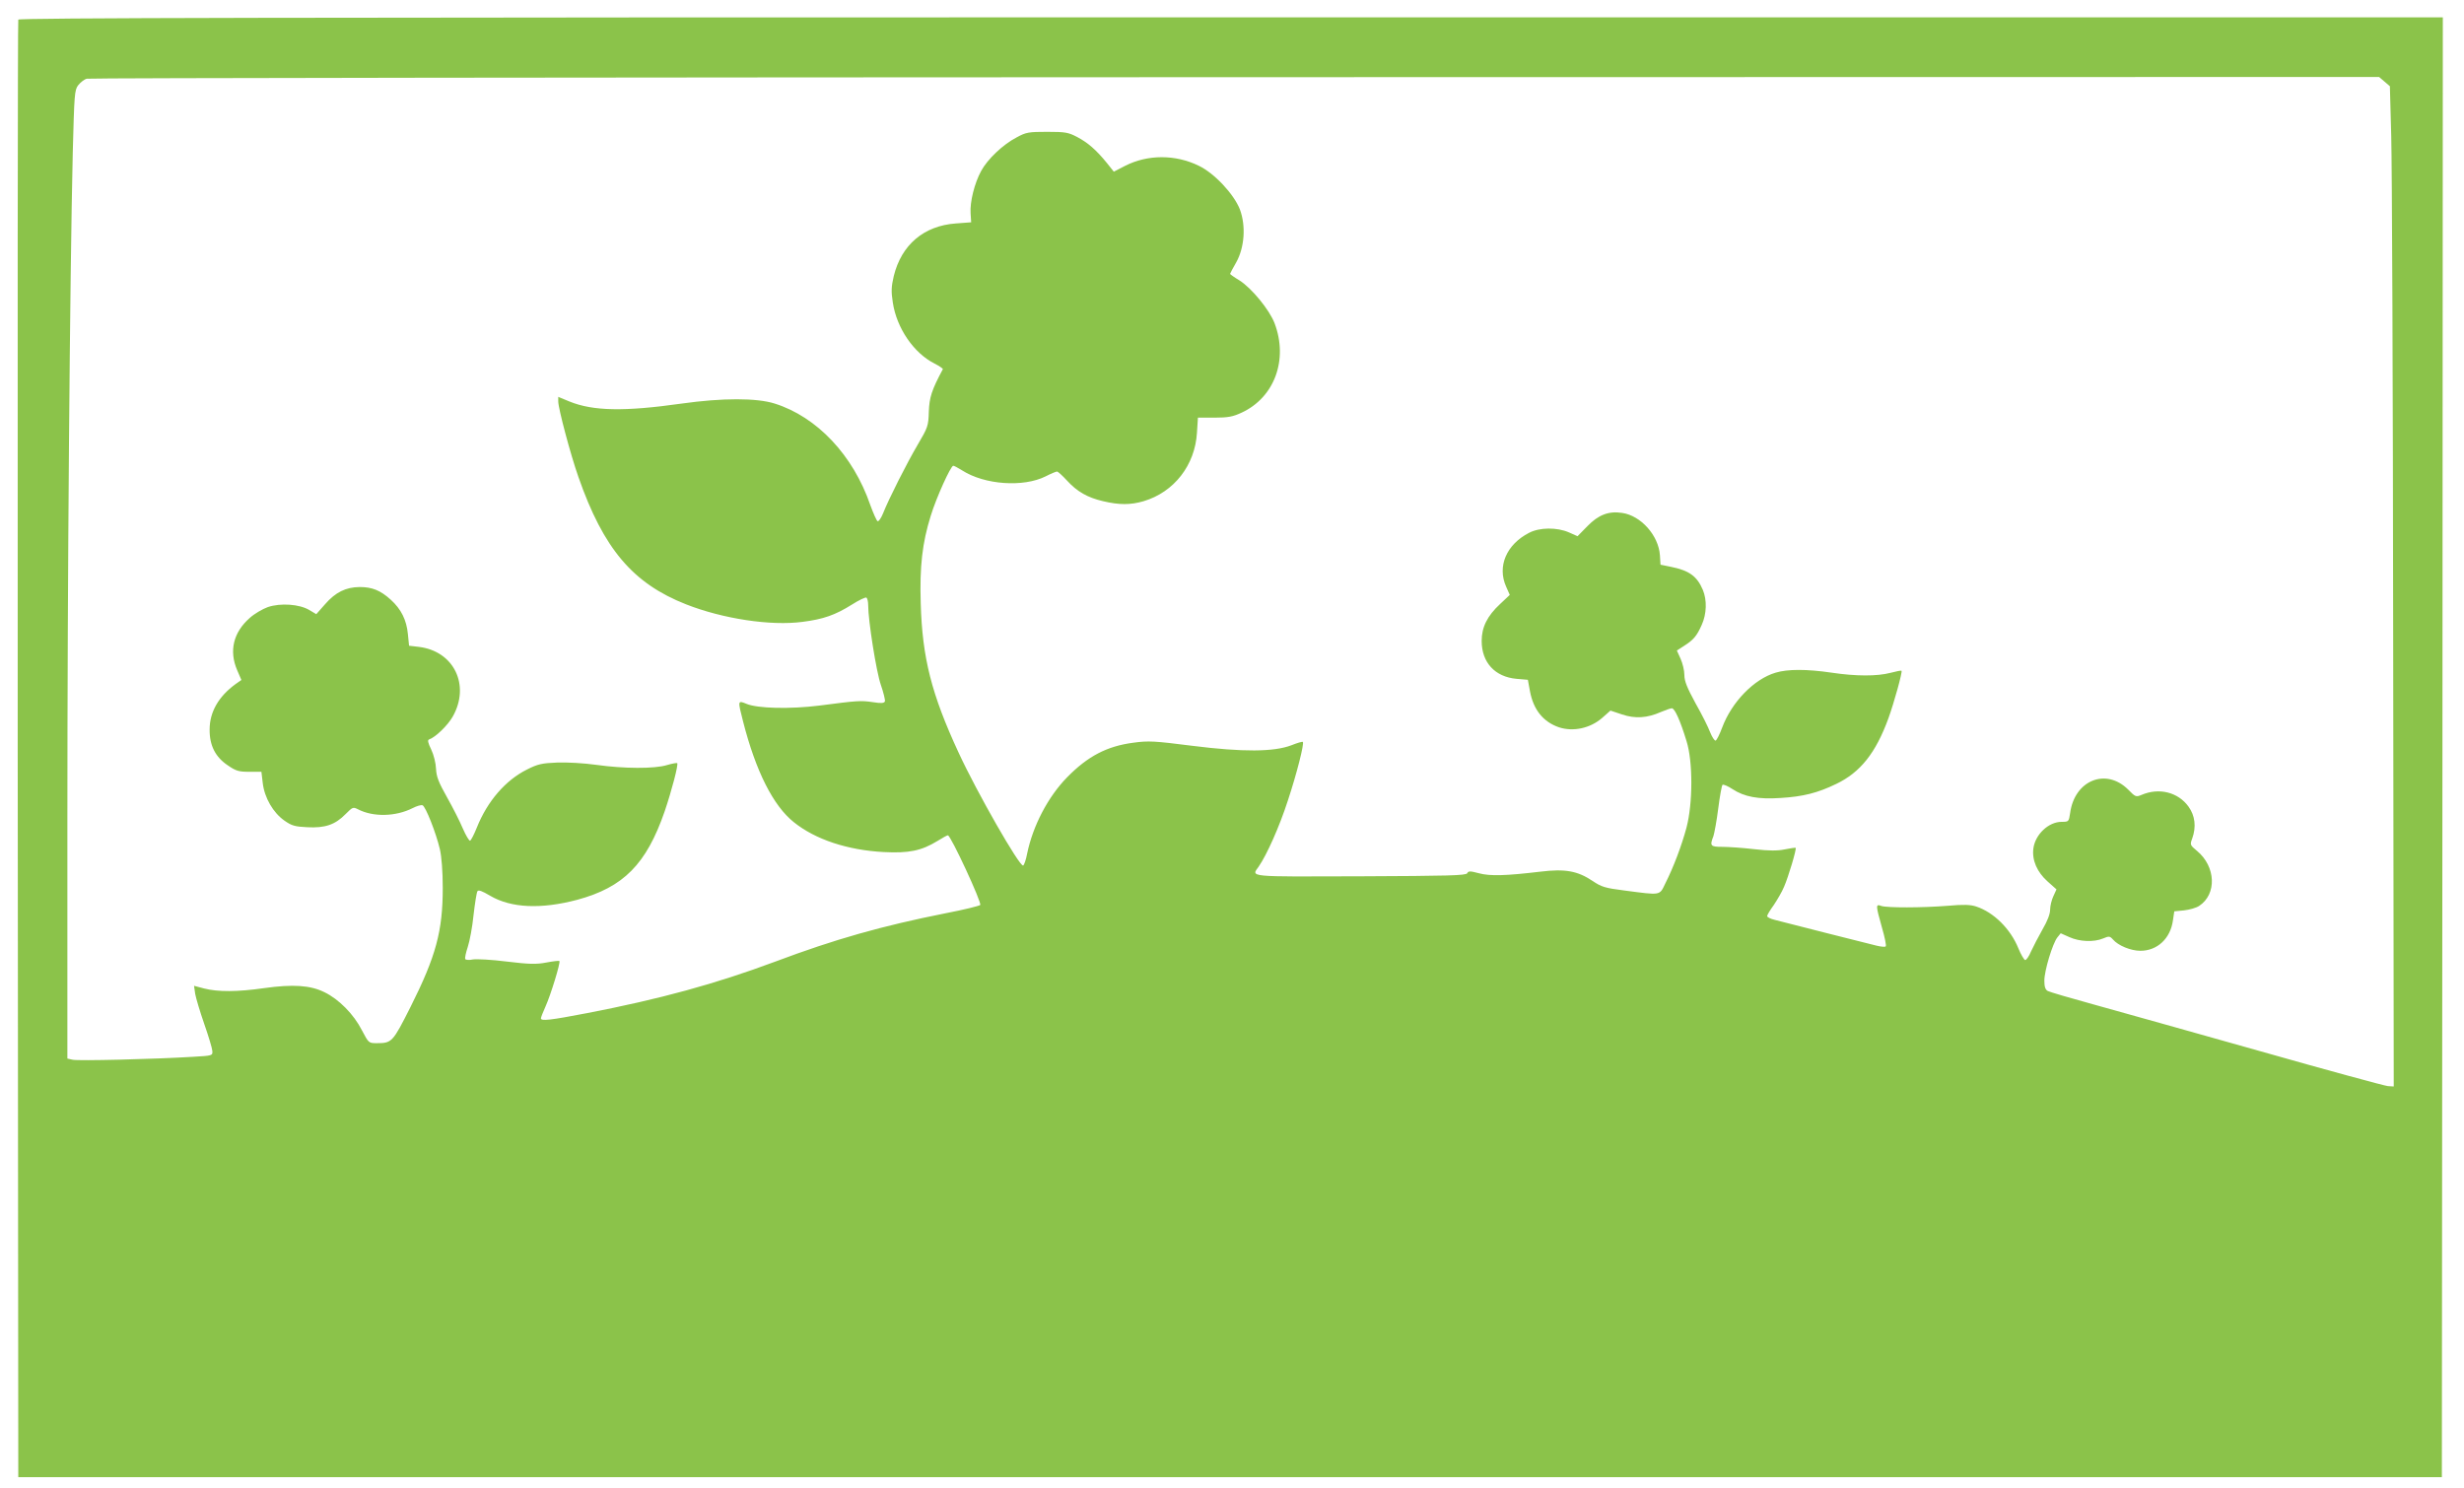 <?xml version="1.0" standalone="no"?>
<!DOCTYPE svg PUBLIC "-//W3C//DTD SVG 20010904//EN"
 "http://www.w3.org/TR/2001/REC-SVG-20010904/DTD/svg10.dtd">
<svg version="1.0" xmlns="http://www.w3.org/2000/svg"
 width="1280pt" height="773pt" viewBox="0 0 1280 773"
 preserveAspectRatio="xMidYMid meet">
<g transform="translate(0,773) scale(0.1,-0.1)"
fill="#8bc34a" stroke="none">
<path d="M95 7628 c-3 -7 -4 -1714 -3 -3793 l3 -3780 6295 0 6295 0 3 3793 2
3792 -6295 0 c-5027 0 -6297 -3 -6300 -12z m12292 -322 l28 -24 7 -259 c4
-142 9 -1311 10 -2598 l3 -2340 -31 2 c-18 2 -317 83 -665 182 -349 98 -735
207 -859 241 -124 34 -233 66 -242 71 -13 7 -18 22 -18 54 0 52 43 194 68 225
l17 21 45 -20 c53 -24 127 -27 175 -7 31 13 35 13 52 -6 27 -31 92 -58 142
-58 87 0 156 63 169 158 l7 47 51 5 c27 3 63 13 78 23 93 61 87 205 -11 286
-36 30 -37 32 -25 64 22 61 15 119 -19 166 -54 75 -153 100 -244 61 -29 -12
-32 -11 -70 28 -115 114 -278 48 -301 -122 -7 -45 -7 -46 -44 -46 -68 0 -137
-65 -147 -138 -8 -61 19 -123 74 -172 l46 -41 -16 -35 c-9 -19 -17 -51 -17
-70 0 -23 -14 -59 -39 -102 -21 -37 -48 -89 -60 -115 -11 -27 -26 -47 -31 -45
-6 2 -22 29 -35 61 -41 101 -128 187 -219 217 -30 10 -67 11 -145 4 -136 -11
-320 -11 -348 -1 -30 11 -29 4 3 -111 15 -51 24 -96 20 -99 -3 -4 -25 -2 -49
4 -42 10 -460 116 -529 134 -21 5 -38 14 -38 19 0 6 15 31 34 57 18 27 43 69
54 96 22 50 66 197 60 202 -2 1 -27 -2 -56 -8 -38 -8 -81 -8 -160 1 -59 7
-134 12 -165 12 -62 0 -66 5 -46 56 5 16 17 80 25 144 8 63 18 118 22 122 4 4
28 -6 52 -22 61 -40 134 -54 250 -46 116 7 192 26 289 73 125 60 205 160 271
341 29 80 74 242 68 247 -2 2 -28 -3 -58 -11 -69 -18 -178 -18 -305 1 -129 19
-229 19 -291 0 -112 -33 -228 -152 -278 -286 -13 -35 -28 -65 -34 -67 -5 -1
-18 18 -28 43 -9 25 -43 93 -76 151 -44 81 -58 115 -58 147 0 23 -9 61 -20 85
l-19 42 37 24 c49 31 67 52 92 109 26 57 28 129 6 182 -30 71 -71 101 -166
120 l-54 11 -3 49 c-7 103 -99 206 -196 220 -70 11 -124 -10 -181 -69 l-51
-52 -45 20 c-62 27 -152 26 -206 -2 -119 -61 -167 -175 -120 -280 l19 -43 -50
-47 c-67 -62 -96 -121 -96 -192 0 -112 69 -187 181 -197 l59 -5 11 -60 c18
-96 69 -159 151 -187 74 -24 162 -5 224 49 l43 38 60 -20 c68 -23 131 -19 203
13 24 10 49 19 56 19 15 0 44 -65 76 -170 34 -107 33 -325 0 -450 -25 -93 -67
-205 -110 -290 -31 -64 -20 -62 -211 -37 -103 13 -121 19 -167 50 -78 52 -142
64 -272 48 -177 -21 -261 -24 -319 -8 -45 12 -54 12 -60 0 -7 -12 -96 -14
-555 -16 -593 -2 -568 -5 -528 51 42 61 107 206 151 342 47 142 86 297 78 305
-2 3 -29 -5 -59 -17 -91 -35 -253 -36 -515 -3 -197 25 -228 27 -307 16 -137
-18 -236 -70 -343 -179 -100 -102 -178 -252 -208 -396 -6 -33 -16 -61 -21 -63
-19 -6 -240 380 -335 586 -141 304 -189 493 -197 776 -6 192 8 314 52 455 29
95 104 260 117 260 5 0 25 -11 46 -24 117 -75 318 -89 434 -31 27 14 54 25 59
25 5 0 28 -21 51 -46 54 -59 107 -89 188 -108 84 -20 143 -20 211 0 158 47
267 187 277 356 l5 78 86 0 c71 0 96 5 141 26 171 79 243 276 171 465 -27 70
-119 182 -182 222 -27 16 -49 32 -49 34 0 2 14 29 32 60 43 77 51 189 19 275
-31 79 -132 188 -214 227 -121 59 -264 59 -381 0 l-60 -31 -35 44 c-56 69
-100 107 -155 136 -46 24 -61 27 -156 27 -96 0 -110 -2 -159 -29 -70 -36 -151
-113 -184 -174 -35 -64 -59 -162 -55 -220 l3 -47 -80 -6 c-166 -12 -282 -111
-322 -273 -13 -56 -14 -80 -5 -138 20 -133 109 -263 217 -317 25 -13 44 -26
43 -29 -59 -110 -70 -147 -73 -221 -2 -74 -5 -82 -58 -172 -57 -97 -150 -281
-180 -357 -10 -24 -22 -42 -28 -40 -5 2 -22 40 -38 84 -89 259 -277 458 -496
527 -94 30 -272 30 -485 0 -297 -42 -459 -39 -582 11 l-58 24 0 -24 c0 -36 64
-277 105 -393 130 -372 282 -552 559 -661 191 -75 439 -113 605 -91 109 14
169 35 257 90 36 23 70 39 75 36 5 -4 9 -21 9 -39 0 -80 42 -346 66 -415 14
-40 23 -79 21 -85 -4 -10 -20 -11 -64 -4 -62 9 -77 8 -277 -18 -152 -19 -321
-15 -378 9 -46 19 -46 18 -18 -91 66 -259 157 -439 264 -524 112 -90 279 -145
466 -155 132 -7 197 7 279 57 27 17 51 30 55 30 15 0 178 -352 168 -362 -5 -5
-86 -25 -180 -43 -332 -66 -575 -135 -884 -251 -311 -116 -600 -195 -979 -268
-192 -37 -239 -42 -239 -27 0 5 11 33 24 62 26 57 79 229 72 236 -2 2 -32 -1
-68 -8 -52 -10 -89 -9 -205 5 -78 10 -157 14 -176 11 -19 -4 -37 -3 -40 2 -3
5 3 33 13 63 10 30 24 105 30 166 7 61 16 117 20 123 5 9 24 2 66 -23 109 -64
264 -71 453 -21 240 65 359 185 454 460 36 106 72 243 65 250 -2 2 -26 -2 -53
-10 -64 -20 -225 -19 -367 1 -64 9 -152 14 -204 12 -78 -3 -101 -8 -156 -36
-111 -55 -206 -164 -261 -302 -14 -35 -30 -66 -35 -68 -5 -1 -22 27 -38 64
-15 36 -52 109 -82 162 -44 78 -55 107 -57 148 -1 29 -12 73 -25 100 -17 35
-20 49 -11 52 33 11 97 73 123 119 92 163 6 340 -176 362 l-51 6 -6 60 c-7 74
-35 130 -89 179 -54 49 -97 66 -162 66 -72 -1 -125 -27 -179 -89 l-46 -52 -37
22 c-51 30 -148 37 -214 15 -28 -10 -71 -35 -95 -57 -85 -75 -108 -171 -65
-271 l22 -51 -30 -21 c-88 -64 -135 -145 -135 -236 -1 -83 30 -144 95 -187 42
-29 57 -33 111 -33 l63 0 7 -59 c9 -76 54 -154 113 -195 37 -26 54 -31 118
-34 93 -5 145 13 199 68 37 37 39 38 65 25 79 -41 196 -38 283 6 21 11 45 18
52 15 16 -6 70 -143 90 -228 9 -39 15 -115 15 -201 0 -225 -35 -355 -168 -620
-92 -182 -96 -187 -175 -187 -42 0 -42 1 -77 67 -42 83 -120 162 -195 198 -73
36 -163 42 -313 21 -139 -20 -241 -20 -311 -2 l-53 14 6 -42 c4 -22 25 -93 47
-156 22 -63 41 -126 42 -140 2 -25 1 -25 -103 -31 -198 -12 -597 -22 -623 -15
l-27 6 0 1243 c0 1219 13 2828 28 3464 8 303 9 325 28 350 12 15 32 31 45 34
13 4 2698 7 5966 8 l5942 1 28 -24z"/>
</g>
</svg>

